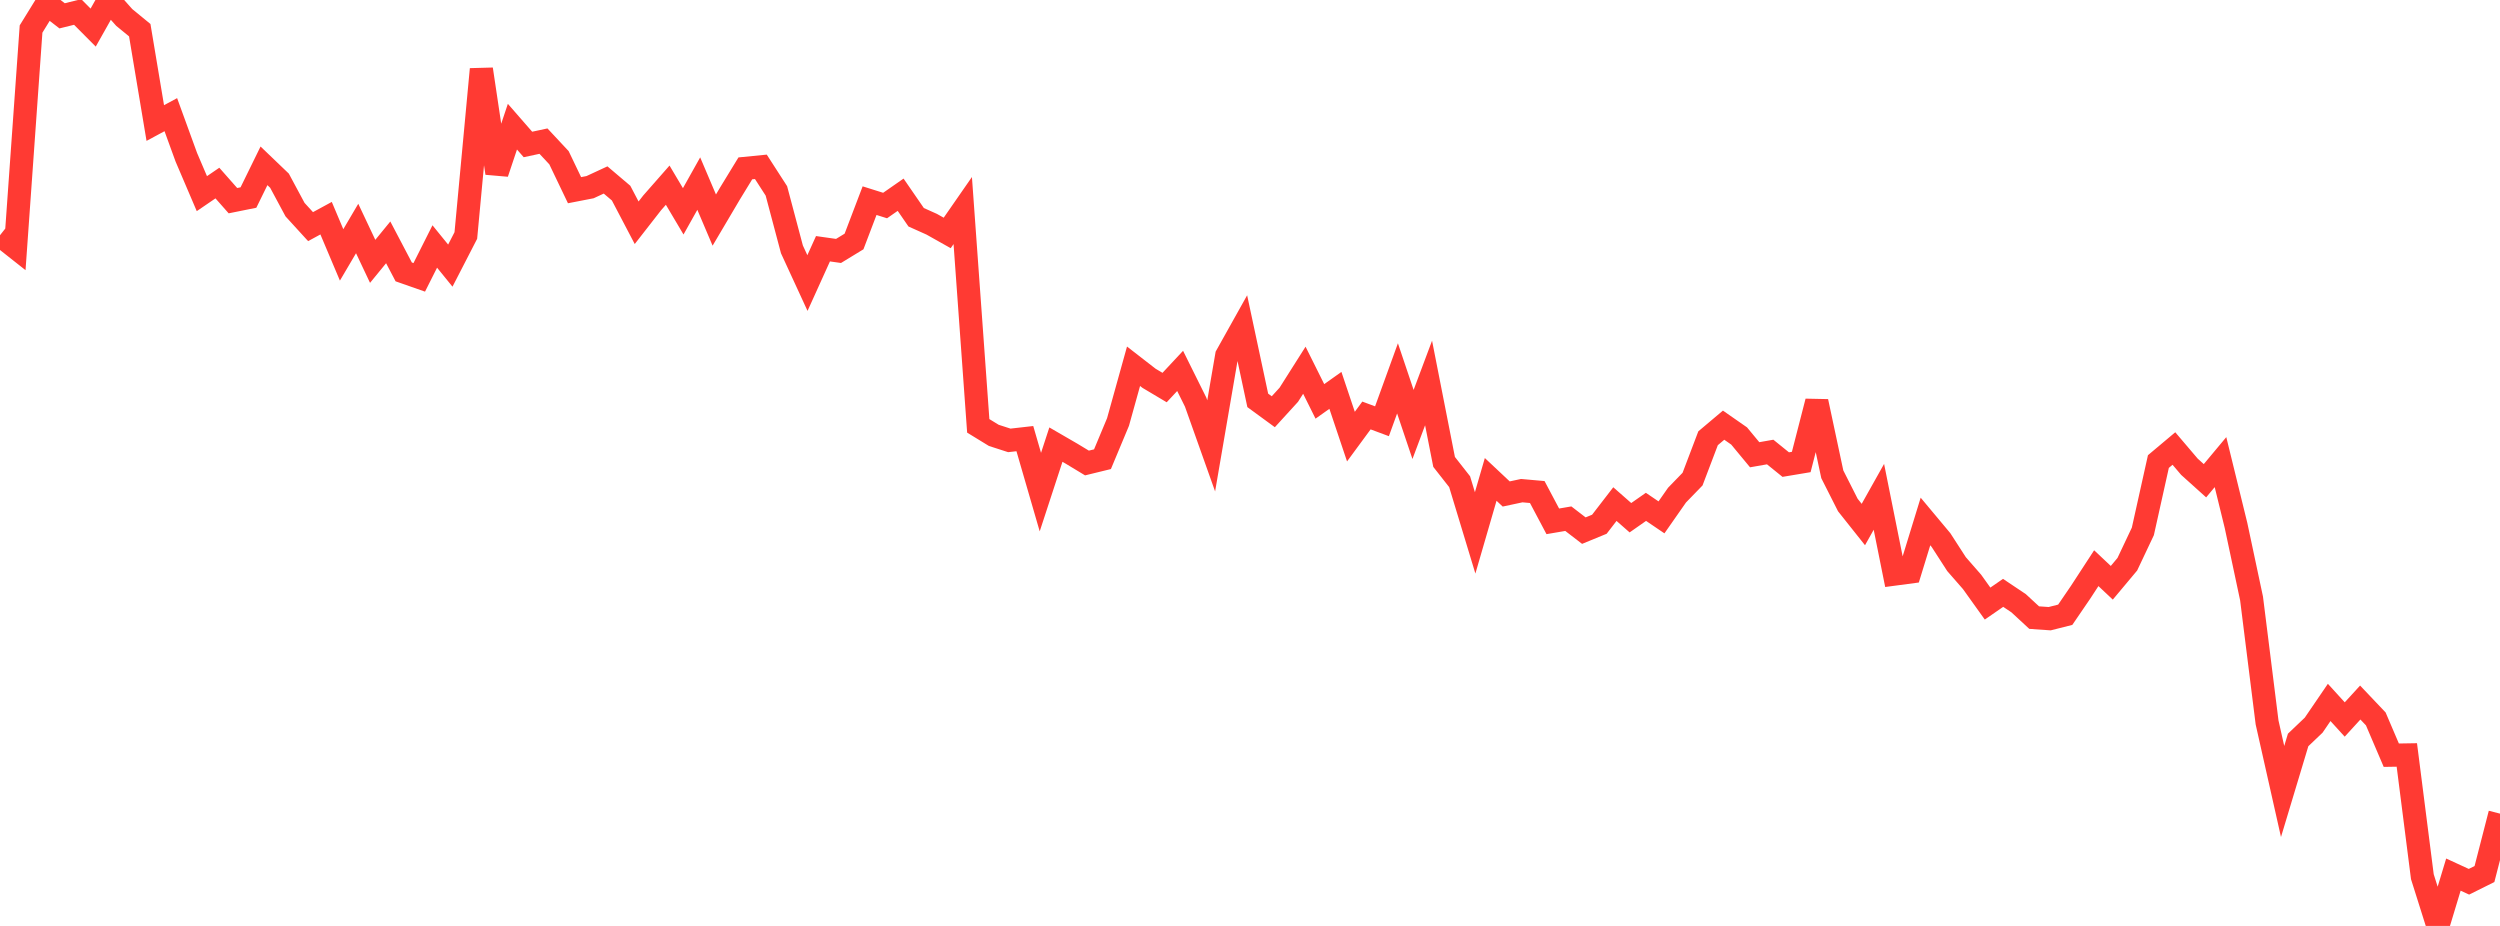 <?xml version="1.0" standalone="no"?>
<!DOCTYPE svg PUBLIC "-//W3C//DTD SVG 1.1//EN" "http://www.w3.org/Graphics/SVG/1.1/DTD/svg11.dtd">

<svg width="135" height="50" viewBox="0 0 135 50" preserveAspectRatio="none" 
  xmlns="http://www.w3.org/2000/svg"
  xmlns:xlink="http://www.w3.org/1999/xlink">


<polyline points="0.0, 12.703 0.839, 13.366 1.677, 1.567 2.516, 0.207 3.354, 0.855 4.193, 0.647 5.031, 1.49 5.87, 0.0 6.708, 0.942 7.547, 1.63 8.385, 6.644 9.224, 6.192 10.062, 8.493 10.901, 10.457 11.739, 9.885 12.578, 10.836 13.416, 10.667 14.255, 8.955 15.093, 9.758 15.932, 11.32 16.77, 12.238 17.609, 11.782 18.447, 13.765 19.286, 12.339 20.124, 14.113 20.963, 13.087 21.801, 14.683 22.64, 14.977 23.478, 13.31 24.317, 14.344 25.155, 12.717 25.994, 3.738 26.832, 9.347 27.671, 6.84 28.509, 7.801 29.348, 7.621 30.186, 8.519 31.025, 10.27 31.863, 10.107 32.702, 9.718 33.54, 10.429 34.379, 12.029 35.217, 10.954 36.056, 9.999 36.894, 11.412 37.733, 9.914 38.571, 11.884 39.41, 10.464 40.248, 9.092 41.087, 9.009 41.925, 10.309 42.764, 13.466 43.602, 15.285 44.441, 13.432 45.28, 13.551 46.118, 13.04 46.957, 10.835 47.795, 11.099 48.634, 10.515 49.472, 11.732 50.311, 12.108 51.149, 12.579 51.988, 11.37 52.826, 22.996 53.665, 23.51 54.503, 23.781 55.342, 23.686 56.18, 26.574 57.019, 24.009 57.857, 24.495 58.696, 25.002 59.534, 24.797 60.373, 22.788 61.211, 19.778 62.05, 20.429 62.888, 20.928 63.727, 20.029 64.565, 21.716 65.404, 24.076 66.242, 19.2 67.081, 17.699 67.919, 21.62 68.758, 22.234 69.596, 21.316 70.435, 19.992 71.273, 21.675 72.112, 21.08 72.95, 23.577 73.789, 22.436 74.627, 22.748 75.466, 20.432 76.304, 22.921 77.143, 20.681 77.981, 24.943 78.82, 26.012 79.658, 28.776 80.497, 25.888 81.335, 26.675 82.174, 26.495 83.012, 26.57 83.851, 28.152 84.689, 28.009 85.528, 28.654 86.366, 28.309 87.205, 27.221 88.043, 27.957 88.882, 27.37 89.72, 27.938 90.559, 26.737 91.398, 25.872 92.236, 23.666 93.075, 22.959 93.913, 23.543 94.752, 24.556 95.59, 24.409 96.429, 25.088 97.267, 24.948 98.106, 21.682 98.944, 25.612 99.783, 27.27 100.621, 28.325 101.46, 26.829 102.298, 31.001 103.137, 30.889 103.975, 28.16 104.814, 29.164 105.652, 30.462 106.491, 31.422 107.329, 32.593 108.168, 32.014 109.006, 32.575 109.845, 33.351 110.683, 33.409 111.522, 33.197 112.36, 31.97 113.199, 30.682 114.037, 31.47 114.876, 30.468 115.714, 28.696 116.553, 24.924 117.391, 24.22 118.23, 25.206 119.068, 25.96 119.907, 24.955 120.745, 28.375 121.584, 32.318 122.422, 39.012 123.261, 42.741 124.099, 39.958 124.938, 39.159 125.776, 37.931 126.615, 38.853 127.453, 37.937 128.292, 38.821 129.13, 40.781 129.969, 40.767 130.807, 47.34 131.646, 50.0 132.484, 47.228 133.323, 47.615 134.161, 47.198 135.0, 43.936" fill="none" stroke="#ff3a33" stroke-width="1.25"/>

</svg>